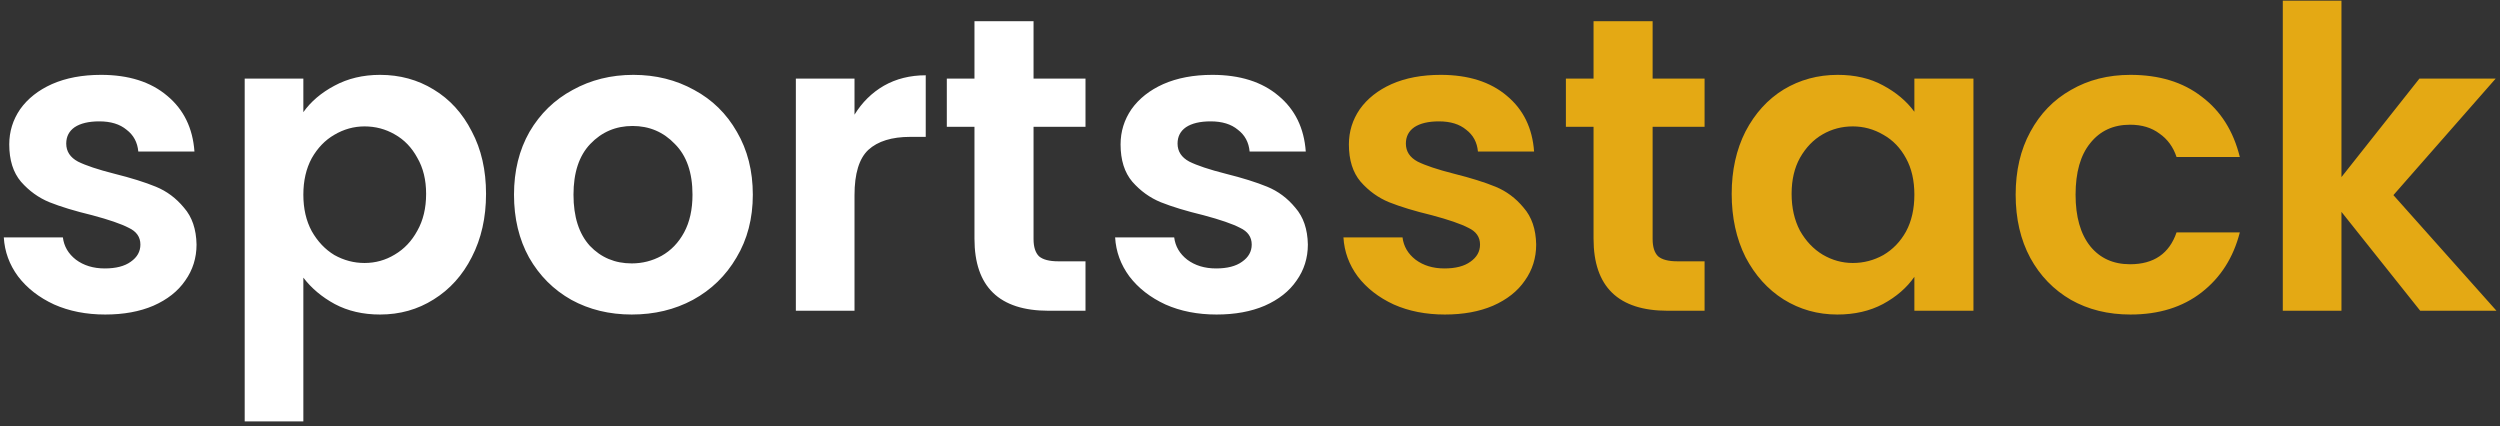 <svg width="358" height="61" viewBox="0 0 358 61" fill="none" xmlns="http://www.w3.org/2000/svg">
<rect x="0" y="0" width="358" height="61" fill="#333333" stroke="none"/>
<path d="M15.065 45.04C12.345 45.04 9.905 44.56 7.745 43.6C5.585 42.6 3.865 41.26 2.585 39.58C1.345 37.9 0.665 36.04 0.545 34H9.005C9.165 35.28 9.785 36.34 10.865 37.18C11.985 38.02 13.365 38.44 15.005 38.44C16.605 38.44 17.845 38.12 18.725 37.48C19.645 36.84 20.105 36.02 20.105 35.02C20.105 33.94 19.545 33.14 18.425 32.62C17.345 32.06 15.605 31.46 13.205 30.82C10.725 30.22 8.685 29.6 7.085 28.96C5.525 28.32 4.165 27.34 3.005 26.02C1.885 24.7 1.325 22.92 1.325 20.68C1.325 18.84 1.845 17.16 2.885 15.64C3.965 14.12 5.485 12.92 7.445 12.04C9.445 11.16 11.785 10.72 14.465 10.72C18.425 10.72 21.585 11.72 23.945 13.72C26.305 15.68 27.605 18.34 27.845 21.7H19.805C19.685 20.38 19.125 19.34 18.125 18.58C17.165 17.78 15.865 17.38 14.225 17.38C12.705 17.38 11.525 17.66 10.685 18.22C9.885 18.78 9.485 19.56 9.485 20.56C9.485 21.68 10.045 22.54 11.165 23.14C12.285 23.7 14.025 24.28 16.385 24.88C18.785 25.48 20.765 26.1 22.325 26.74C23.885 27.38 25.225 28.38 26.345 29.74C27.505 31.06 28.105 32.82 28.145 35.02C28.145 36.94 27.605 38.66 26.525 40.18C25.485 41.7 23.965 42.9 21.965 43.78C20.005 44.62 17.705 45.04 15.065 45.04ZM43.44 16.06C44.52 14.54 46 13.28 47.88 12.28C49.8 11.24 51.98 10.72 54.42 10.72C57.26 10.72 59.82 11.42 62.1 12.82C64.42 14.22 66.24 16.22 67.56 18.82C68.92 21.38 69.6 24.36 69.6 27.76C69.6 31.16 68.92 34.18 67.56 36.82C66.24 39.42 64.42 41.44 62.1 42.88C59.82 44.32 57.26 45.04 54.42 45.04C51.98 45.04 49.82 44.54 47.94 43.54C46.1 42.54 44.6 41.28 43.44 39.76V60.34H35.04V11.26H43.44V16.06ZM61.02 27.76C61.02 25.76 60.6 24.04 59.76 22.6C58.96 21.12 57.88 20 56.52 19.24C55.2 18.48 53.76 18.1 52.2 18.1C50.68 18.1 49.24 18.5 47.88 19.3C46.56 20.06 45.48 21.18 44.64 22.66C43.84 24.14 43.44 25.88 43.44 27.88C43.44 29.88 43.84 31.62 44.64 33.1C45.48 34.58 46.56 35.72 47.88 36.52C49.24 37.28 50.68 37.66 52.2 37.66C53.76 37.66 55.2 37.26 56.52 36.46C57.88 35.66 58.96 34.52 59.76 33.04C60.6 31.56 61.02 29.8 61.02 27.76ZM90.465 45.04C87.264 45.04 84.385 44.34 81.825 42.94C79.264 41.5 77.245 39.48 75.764 36.88C74.325 34.28 73.605 31.28 73.605 27.88C73.605 24.48 74.344 21.48 75.825 18.88C77.344 16.28 79.404 14.28 82.004 12.88C84.605 11.44 87.504 10.72 90.704 10.72C93.904 10.72 96.805 11.44 99.404 12.88C102.004 14.28 104.044 16.28 105.524 18.88C107.044 21.48 107.804 24.48 107.804 27.88C107.804 31.28 107.024 34.28 105.464 36.88C103.944 39.48 101.864 41.5 99.225 42.94C96.624 44.34 93.704 45.04 90.465 45.04ZM90.465 37.72C91.984 37.72 93.404 37.36 94.725 36.64C96.085 35.88 97.165 34.76 97.965 33.28C98.764 31.8 99.165 30 99.165 27.88C99.165 24.72 98.325 22.3 96.644 20.62C95.004 18.9 92.984 18.04 90.585 18.04C88.184 18.04 86.165 18.9 84.525 20.62C82.924 22.3 82.124 24.72 82.124 27.88C82.124 31.04 82.904 33.48 84.465 35.2C86.064 36.88 88.064 37.72 90.465 37.72ZM122.366 16.42C123.446 14.66 124.846 13.28 126.566 12.28C128.326 11.28 130.326 10.78 132.566 10.78V19.6H130.346C127.706 19.6 125.706 20.22 124.346 21.46C123.026 22.7 122.366 24.86 122.366 27.94V44.5H113.966V11.26H122.366V16.42ZM148.004 18.16V34.24C148.004 35.36 148.264 36.18 148.784 36.7C149.344 37.18 150.264 37.42 151.544 37.42H155.444V44.5H150.164C143.084 44.5 139.544 41.06 139.544 34.18V18.16H135.584V11.26H139.544V3.04H148.004V11.26H155.444V18.16H148.004ZM174.206 45.04C171.486 45.04 169.046 44.56 166.886 43.6C164.726 42.6 163.006 41.26 161.726 39.58C160.486 37.9 159.806 36.04 159.686 34H168.146C168.306 35.28 168.926 36.34 170.006 37.18C171.126 38.02 172.506 38.44 174.146 38.44C175.746 38.44 176.986 38.12 177.866 37.48C178.786 36.84 179.246 36.02 179.246 35.02C179.246 33.94 178.686 33.14 177.566 32.62C176.486 32.06 174.746 31.46 172.346 30.82C169.866 30.22 167.826 29.6 166.226 28.96C164.666 28.32 163.306 27.34 162.146 26.02C161.026 24.7 160.466 22.92 160.466 20.68C160.466 18.84 160.986 17.16 162.026 15.64C163.106 14.12 164.626 12.92 166.586 12.04C168.586 11.16 170.926 10.72 173.606 10.72C177.566 10.72 180.726 11.72 183.086 13.72C185.446 15.68 186.746 18.34 186.986 21.7H178.946C178.826 20.38 178.266 19.34 177.266 18.58C176.306 17.78 175.006 17.38 173.366 17.38C171.846 17.38 170.666 17.66 169.826 18.22C169.026 18.78 168.626 19.56 168.626 20.56C168.626 21.68 169.186 22.54 170.306 23.14C171.426 23.7 173.166 24.28 175.526 24.88C177.926 25.48 179.906 26.1 181.466 26.74C183.026 27.38 184.366 28.38 185.486 29.74C186.646 31.06 187.246 32.82 187.286 35.02C187.286 36.94 186.746 38.66 185.666 40.18C184.626 41.7 183.106 42.9 181.106 43.78C179.146 44.62 176.846 45.04 174.206 45.04Z" fill="white"/>
<path d="M206.901 45.04C204.181 45.04 201.741 44.56 199.581 43.6C197.421 42.6 195.701 41.26 194.421 39.58C193.181 37.9 192.501 36.04 192.381 34H200.841C201.001 35.28 201.621 36.34 202.701 37.18C203.821 38.02 205.201 38.44 206.841 38.44C208.441 38.44 209.681 38.12 210.561 37.48C211.481 36.84 211.941 36.02 211.941 35.02C211.941 33.94 211.381 33.14 210.261 32.62C209.181 32.06 207.441 31.46 205.041 30.82C202.561 30.22 200.521 29.6 198.921 28.96C197.361 28.32 196.001 27.34 194.841 26.02C193.721 24.7 193.161 22.92 193.161 20.68C193.161 18.84 193.681 17.16 194.721 15.64C195.801 14.12 197.321 12.92 199.281 12.04C201.281 11.16 203.621 10.72 206.301 10.72C210.261 10.72 213.421 11.72 215.781 13.72C218.141 15.68 219.441 18.34 219.681 21.7H211.641C211.521 20.38 210.961 19.34 209.961 18.58C209.001 17.78 207.701 17.38 206.061 17.38C204.541 17.38 203.361 17.66 202.521 18.22C201.721 18.78 201.321 19.56 201.321 20.56C201.321 21.68 201.881 22.54 203.001 23.14C204.121 23.7 205.861 24.28 208.221 24.88C210.621 25.48 212.601 26.1 214.161 26.74C215.721 27.38 217.061 28.38 218.181 29.74C219.341 31.06 219.941 32.82 219.981 35.02C219.981 36.94 219.441 38.66 218.361 40.18C217.321 41.7 215.801 42.9 213.801 43.78C211.841 44.62 209.541 45.04 206.901 45.04ZM236.656 18.16V34.24C236.656 35.36 236.916 36.18 237.436 36.7C237.996 37.18 238.916 37.42 240.196 37.42H244.096V44.5H238.816C231.736 44.5 228.196 41.06 228.196 34.18V18.16H224.236V11.26H228.196V3.04H236.656V11.26H244.096V18.16H236.656ZM247.978 27.76C247.978 24.4 248.638 21.42 249.958 18.82C251.318 16.22 253.138 14.22 255.418 12.82C257.738 11.42 260.318 10.72 263.158 10.72C265.638 10.72 267.798 11.22 269.638 12.22C271.518 13.22 273.018 14.48 274.138 16V11.26H282.598V44.5H274.138V39.64C273.058 41.2 271.558 42.5 269.638 43.54C267.758 44.54 265.578 45.04 263.098 45.04C260.298 45.04 257.738 44.32 255.418 42.88C253.138 41.44 251.318 39.42 249.958 36.82C248.638 34.18 247.978 31.16 247.978 27.76ZM274.138 27.88C274.138 25.84 273.738 24.1 272.938 22.66C272.138 21.18 271.058 20.06 269.698 19.3C268.338 18.5 266.878 18.1 265.318 18.1C263.758 18.1 262.318 18.48 260.998 19.24C259.678 20 258.598 21.12 257.758 22.6C256.958 24.04 256.558 25.76 256.558 27.76C256.558 29.76 256.958 31.52 257.758 33.04C258.598 34.52 259.678 35.66 260.998 36.46C262.358 37.26 263.798 37.66 265.318 37.66C266.878 37.66 268.338 37.28 269.698 36.52C271.058 35.72 272.138 34.6 272.938 33.16C273.738 31.68 274.138 29.92 274.138 27.88ZM288.642 27.88C288.642 24.44 289.342 21.44 290.742 18.88C292.142 16.28 294.082 14.28 296.562 12.88C299.042 11.44 301.882 10.72 305.082 10.72C309.202 10.72 312.602 11.76 315.282 13.84C318.002 15.88 319.822 18.76 320.742 22.48H311.682C311.202 21.04 310.382 19.92 309.222 19.12C308.102 18.28 306.702 17.86 305.022 17.86C302.622 17.86 300.722 18.74 299.322 20.5C297.922 22.22 297.222 24.68 297.222 27.88C297.222 31.04 297.922 33.5 299.322 35.26C300.722 36.98 302.622 37.84 305.022 37.84C308.422 37.84 310.642 36.32 311.682 33.28H320.742C319.822 36.88 318.002 39.74 315.282 41.86C312.562 43.98 309.162 45.04 305.082 45.04C301.882 45.04 299.042 44.34 296.562 42.94C294.082 41.5 292.142 39.5 290.742 36.94C289.342 34.34 288.642 31.32 288.642 27.88ZM346.576 44.5L335.296 30.34V44.5H326.896V0.1H335.296V25.36L346.456 11.26H357.376L342.736 27.94L357.496 44.5H346.576Z" fill="#E4A914"/>
</svg>
